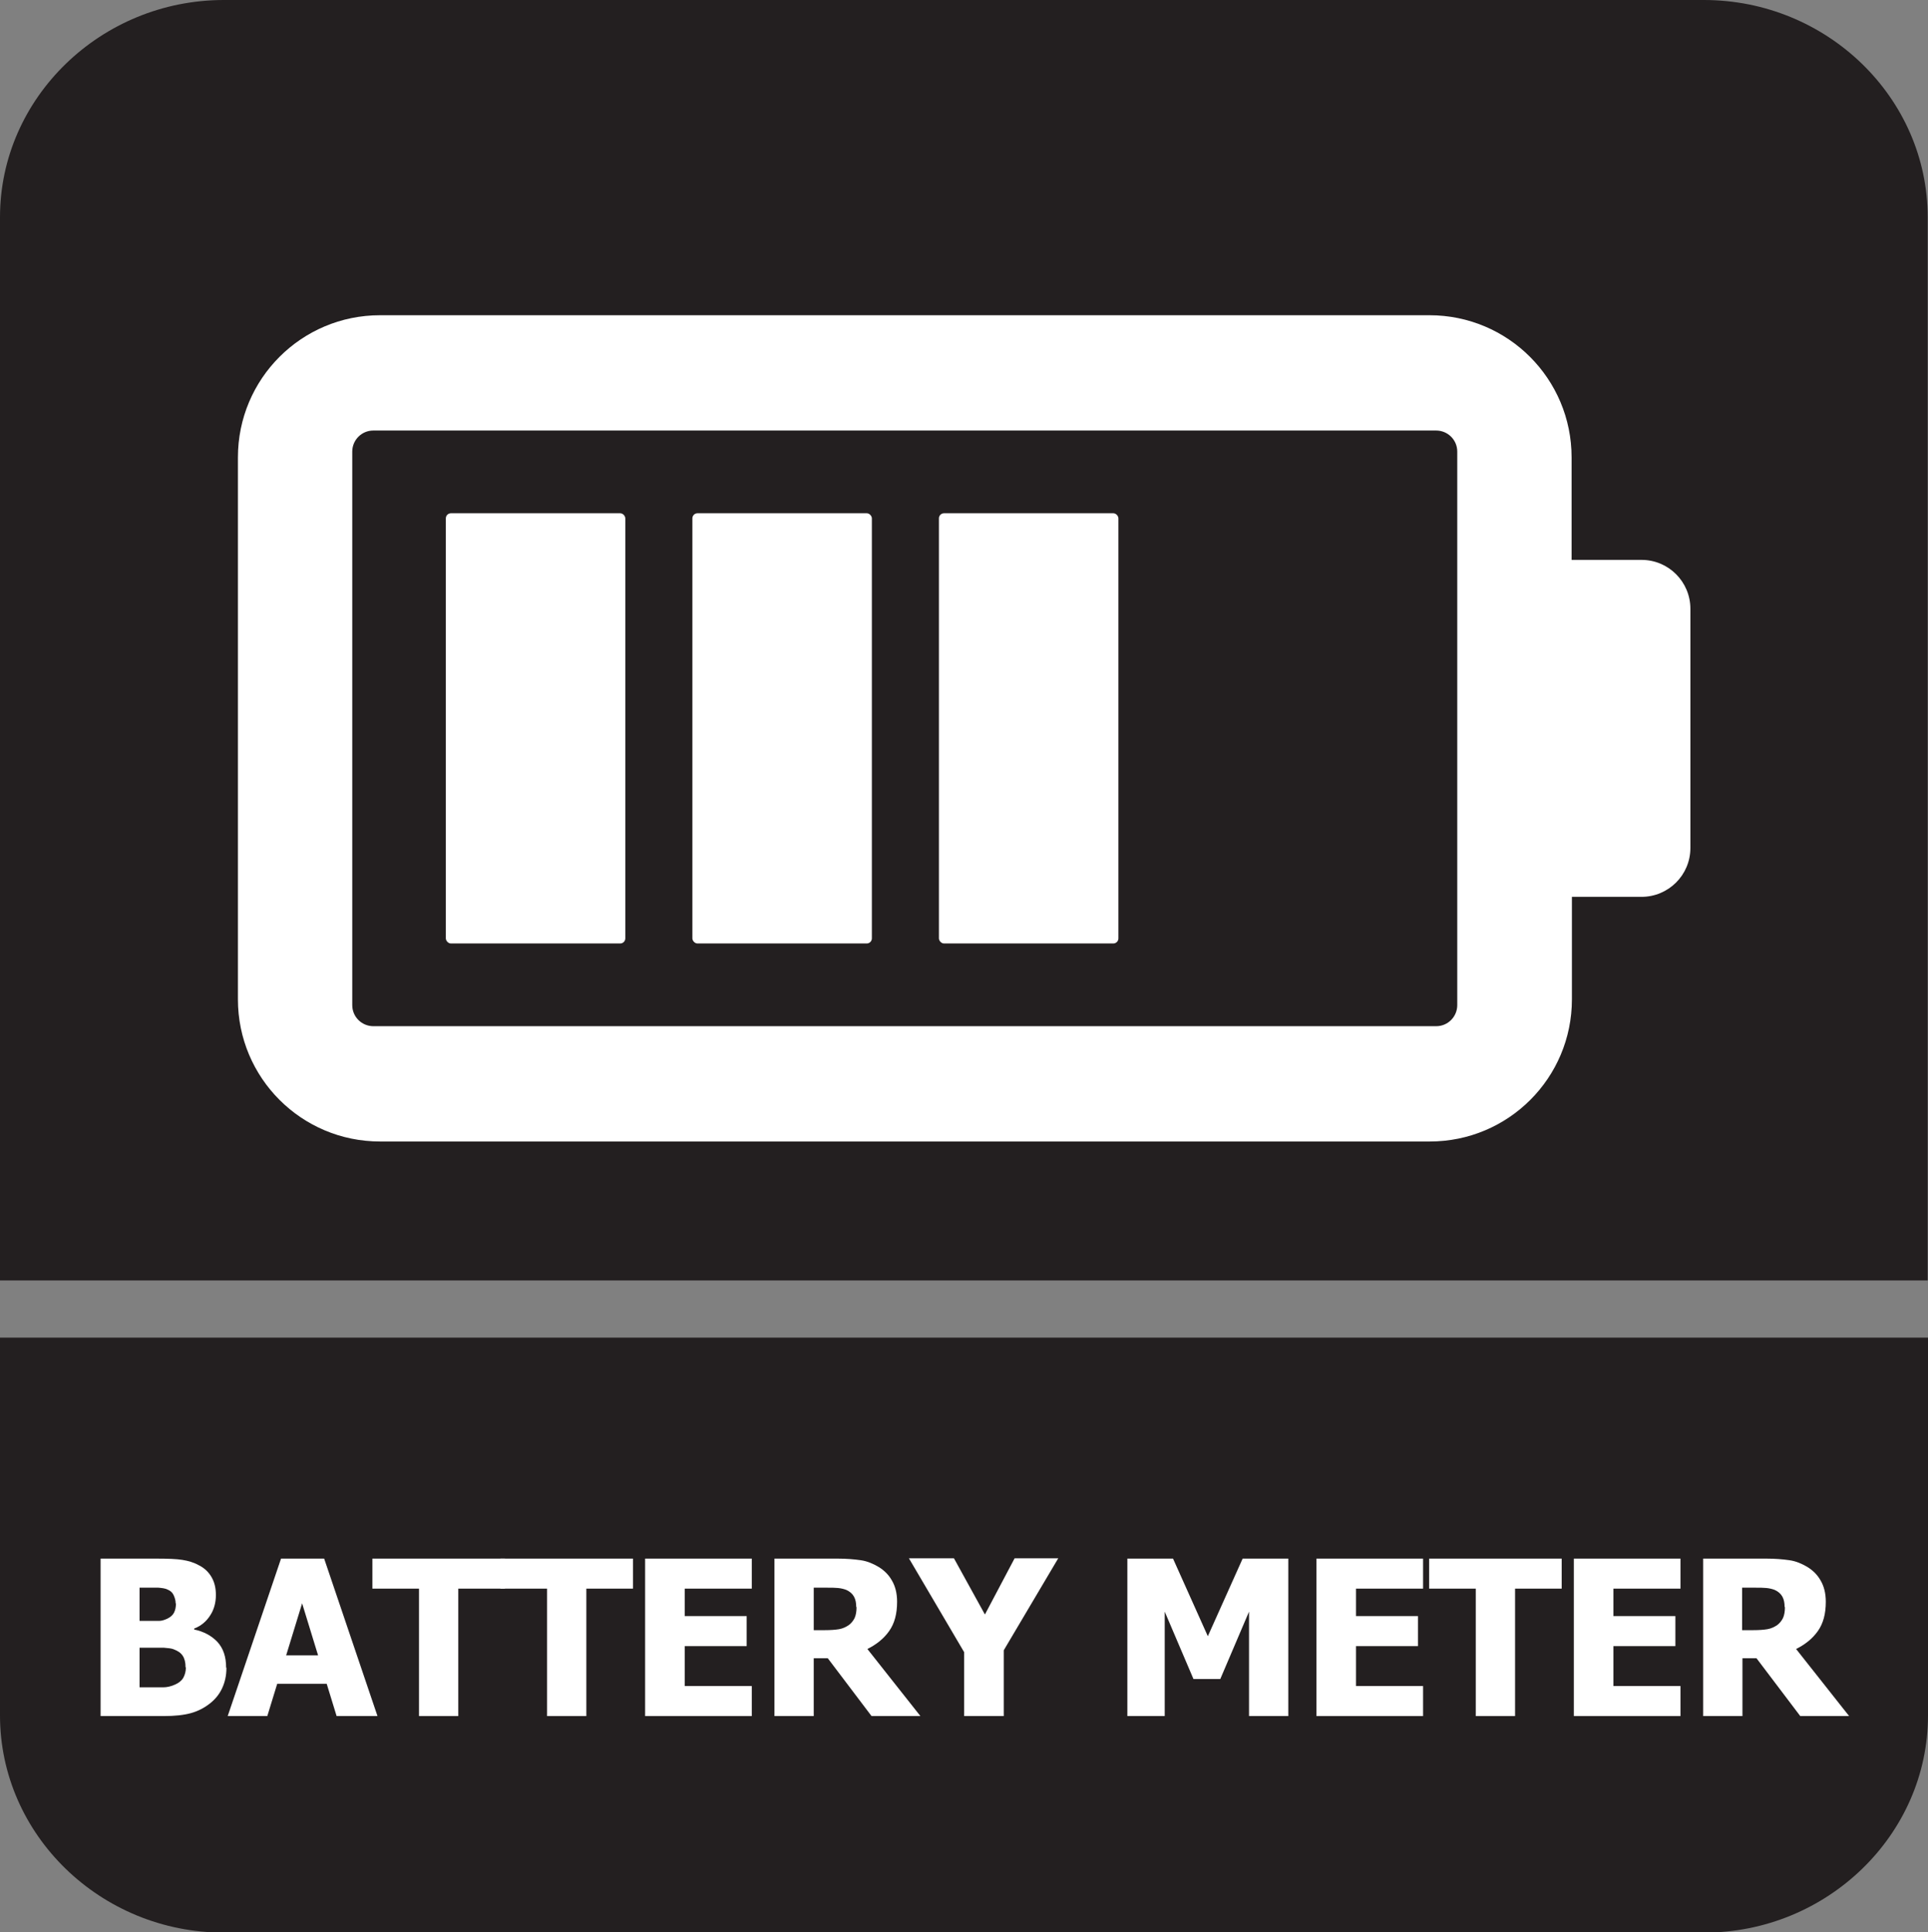 <?xml version="1.0" encoding="UTF-8"?>
<svg id="Layer_2" data-name="Layer 2" xmlns="http://www.w3.org/2000/svg" viewBox="0 0 60.37 60.5">
  <rect x="0" y="0" width="60.37" height="60.5" fill="#808080" stroke="none"/>
  <defs>
    <style>
      .cls-1 {
        fill: #fff;
      }

      .cls-2 {
        fill: #231f20;
        fill-rule: evenodd;
      }
    </style>
  </defs>
  <g id="Layer_2-2" data-name="Layer 2">
    <g>
      <path class="cls-2" d="M60.37,44.89v8.82c0,3.74-3.16,6.8-7.01,6.8H7.01c-3.86,0-7.01-3.06-7.01-6.8v-11.83h60.37v3.01Z"/>
      <path class="cls-2" d="M7.01,0h46.34c3.86,0,7.01,3.06,7.01,6.8v33.29H0V6.8C0,3.06,3.16,0,7.01,0"/>
      <g>
        <path class="cls-1" d="M7.09,52.22c0,.25-.05.46-.14.65s-.22.34-.37.46c-.19.15-.39.25-.61.31-.22.06-.5.09-.85.09h-1.97v-4.93h1.74c.36,0,.64.01.82.04.19.03.36.08.52.17.18.09.31.22.4.38.09.16.13.34.13.55,0,.24-.06.46-.18.64-.12.19-.29.33-.5.41v.03c.3.06.55.2.73.39.18.2.27.46.27.8ZM5.5,50.2c0-.08-.02-.16-.06-.25s-.1-.14-.19-.18c-.08-.04-.18-.05-.29-.06-.11,0-.28,0-.5,0h-.09v1.04h.16c.21,0,.36,0,.45,0s.17-.03.26-.07c.1-.05.17-.11.21-.19.04-.08.06-.18.06-.29ZM5.81,52.2c0-.15-.03-.27-.09-.36-.06-.09-.15-.15-.28-.2-.07-.03-.18-.04-.31-.05-.13,0-.31,0-.53,0h-.23v1.24h.07c.32,0,.55,0,.67,0,.12,0,.25-.03.38-.09.11-.05.2-.12.25-.21s.08-.2.08-.32Z"/>
        <path class="cls-1" d="M7.13,53.73l1.67-4.93h1.35l1.67,4.93h-1.28l-.31-1.01h-1.55l-.31,1.01h-1.24ZM9.96,51.83l-.5-1.63-.5,1.63h1.01Z"/>
        <path class="cls-1" d="M13.12,53.73v-3.99h-1.46v-.94h4.15v.94h-1.46v3.99h-1.24Z"/>
        <path class="cls-1" d="M17.13,53.73v-3.99h-1.46v-.94h4.15v.94h-1.46v3.99h-1.24Z"/>
        <path class="cls-1" d="M20.2,53.73v-4.93h3.34v.94h-2.1v.86h1.94v.94h-1.94v1.25h2.1v.94h-3.34Z"/>
        <path class="cls-1" d="M28.8,53.73h-1.51l-1.37-1.81h-.44v1.81h-1.23v-4.93h1.98c.27,0,.51.02.72.05s.39.11.56.21c.18.11.32.25.42.43.1.17.16.39.16.66,0,.38-.08.68-.25.92-.17.24-.4.42-.68.56l1.66,2.1ZM26.81,50.31c0-.12-.02-.23-.07-.32-.05-.09-.13-.16-.24-.21-.08-.03-.16-.05-.26-.06s-.21-.01-.35-.01h-.41v1.33h.35c.17,0,.32-.01.44-.03.12-.02.22-.07.31-.13.08-.06.14-.14.18-.22.04-.09.06-.2.06-.34Z"/>
        <path class="cls-1" d="M33.13,48.8l-1.7,2.87v2.06h-1.24v-2l-1.73-2.94h1.41l.97,1.76.93-1.76h1.37Z"/>
        <path class="cls-1" d="M40.34,53.73h-1.23v-3.27l-.9,2.11h-.84l-.9-2.11v3.27h-1.17v-4.93h1.43l1.09,2.43,1.09-2.43h1.43v4.93Z"/>
        <path class="cls-1" d="M41.22,53.73v-4.93h3.34v.94h-2.1v.86h1.94v.94h-1.94v1.25h2.1v.94h-3.34Z"/>
        <path class="cls-1" d="M46.21,53.73v-3.99h-1.46v-.94h4.15v.94h-1.46v3.99h-1.24Z"/>
        <path class="cls-1" d="M49.28,53.73v-4.93h3.34v.94h-2.1v.86h1.94v.94h-1.94v1.25h2.1v.94h-3.34Z"/>
        <path class="cls-1" d="M57.88,53.73h-1.51l-1.37-1.81h-.44v1.81h-1.23v-4.93h1.98c.27,0,.51.02.72.05s.39.11.56.21c.18.11.32.25.42.43.1.17.16.39.16.66,0,.38-.08.68-.25.92-.17.24-.4.42-.68.56l1.66,2.1ZM55.88,50.31c0-.12-.02-.23-.07-.32-.05-.09-.13-.16-.24-.21-.08-.03-.16-.05-.26-.06s-.21-.01-.35-.01h-.41v1.33h.35c.17,0,.32-.01.44-.03.12-.02.22-.07.31-.13.08-.06.14-.14.18-.22.04-.09.06-.2.06-.34Z"/>
      </g>
      <g>
        <path class="cls-1" d="M51.39,17.53h-2.18v-3.21c0-2.46-1.99-4.45-4.45-4.45H11.9c-2.46,0-4.45,1.99-4.45,4.45v16.97c0,2.46,1.99,4.45,4.45,4.45h32.87c2.46,0,4.45-1.99,4.45-4.45v-3.21h2.18c.84,0,1.53-.68,1.53-1.53v-7.49c0-.84-.68-1.53-1.53-1.53ZM45.63,31.47c0,.36-.29.66-.66.66H11.69c-.36,0-.66-.29-.66-.66V14.14c0-.36.29-.66.66-.66h33.28c.36,0,.66.29.66.66v17.32Z"/>
        <rect class="cls-1" x="29.4" y="16.07" width="5.62" height="13.47" rx=".16" ry=".16"/>
        <rect class="cls-1" x="21.68" y="16.07" width="5.62" height="13.47" rx=".16" ry=".16"/>
        <rect class="cls-1" x="13.96" y="16.07" width="5.62" height="13.47" rx=".16" ry=".16"/>
      </g>
    </g>
  </g>
</svg>